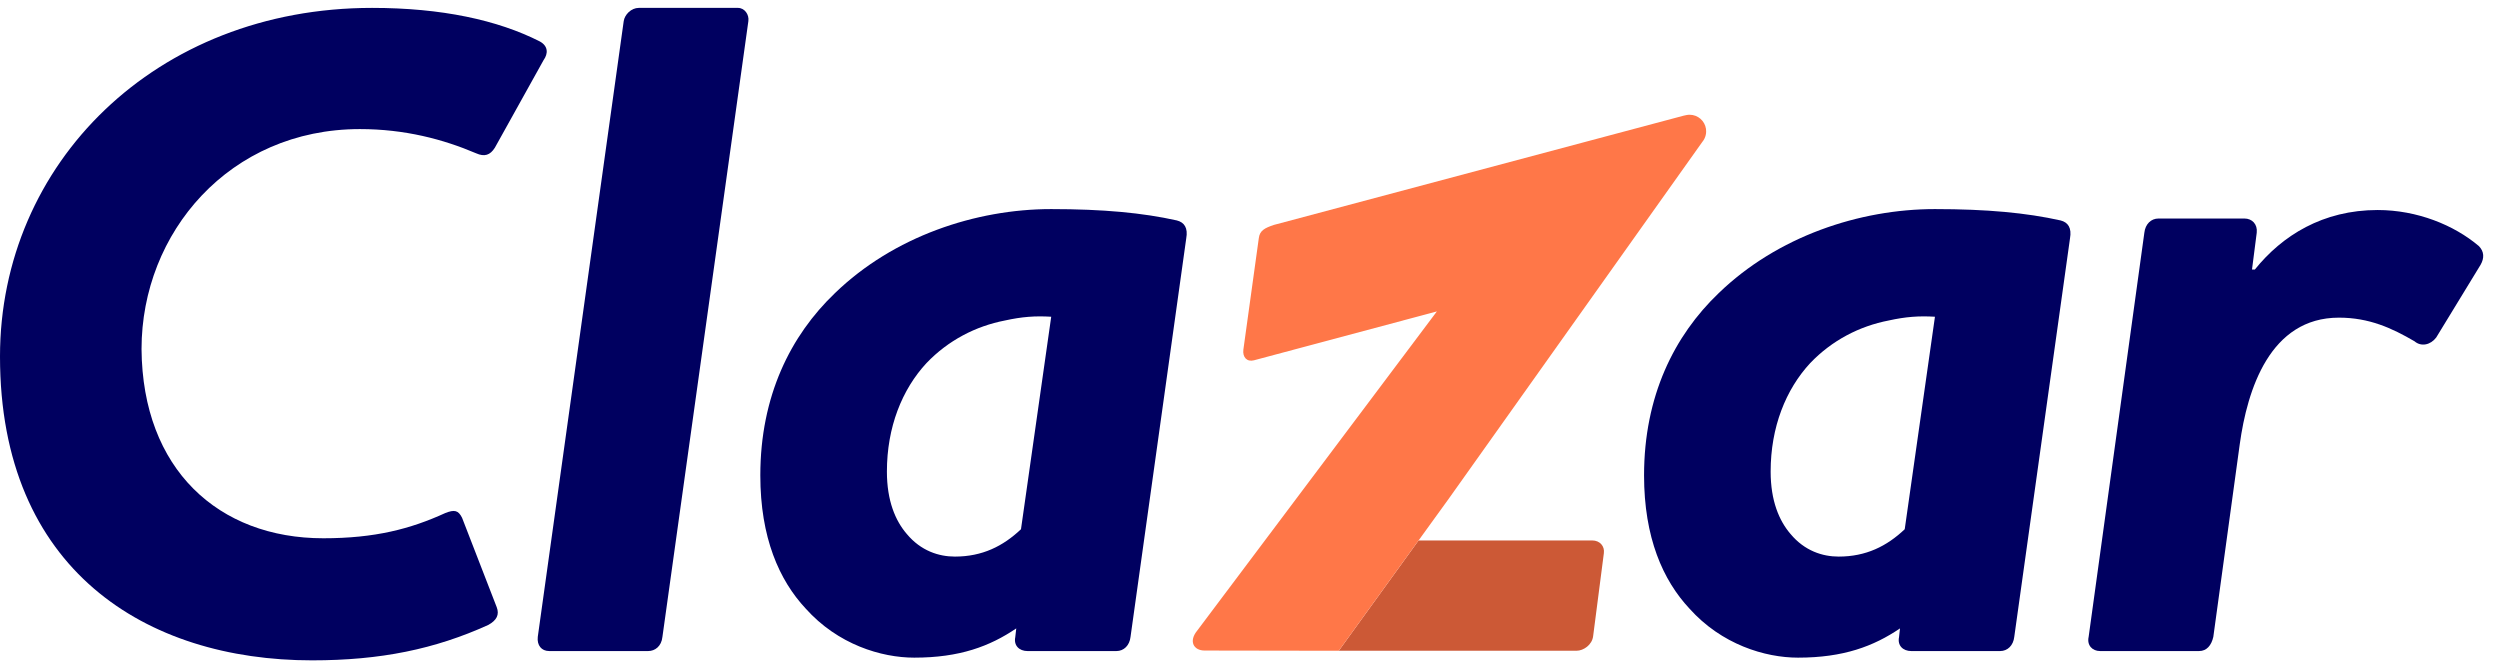 <svg width="101" height="27" viewBox="0 0 101 27" fill="none" xmlns="http://www.w3.org/2000/svg">
<g id="a" clip-path="url(#clip0_1368_16778)">
<path id="Vector" d="M26.762 25.73C26.724 26.112 26.458 26.302 26.191 26.302H22.184C21.879 26.302 21.688 26.073 21.726 25.73L25.198 0.854C25.237 0.587 25.503 0.319 25.808 0.319H29.814C30.081 0.319 30.272 0.587 30.234 0.854L26.762 25.73H26.762Z" fill="#000060"/>
<path id="Vector_2" d="M41.018 25.73L41.057 25.387C39.988 26.112 38.768 26.569 36.936 26.569C35.6 26.569 33.846 26.035 32.549 24.585C31.48 23.44 30.717 21.723 30.717 19.206C30.717 16.001 31.938 13.559 33.731 11.843C36.097 9.554 39.416 8.447 42.468 8.447C44.567 8.447 46.169 8.599 47.542 8.905C47.847 8.981 48.001 9.209 47.924 9.63L45.673 25.731C45.635 26.074 45.406 26.303 45.101 26.303H41.515C41.172 26.303 40.943 26.074 41.019 25.731L41.018 25.73ZM41.248 21.38L42.469 12.796C41.821 12.757 41.286 12.796 40.6 12.948C39.417 13.177 38.311 13.749 37.433 14.665C36.441 15.734 35.831 17.259 35.831 19.052C35.831 20.235 36.174 21.037 36.633 21.571C37.205 22.258 37.93 22.486 38.578 22.486C39.684 22.486 40.523 22.067 41.249 21.38H41.248Z" fill="#000060"/>
<path id="Vector_3" d="M76.722 25.73L76.76 25.387C75.692 26.112 74.471 26.569 72.64 26.569C71.304 26.569 69.549 26.035 68.252 24.585C67.183 23.44 66.42 21.723 66.42 19.206C66.42 16.001 67.641 13.559 69.435 11.843C71.801 9.554 75.12 8.447 78.171 8.447C80.27 8.447 81.872 8.599 83.246 8.905C83.55 8.981 83.704 9.209 83.628 9.63L81.376 25.731C81.338 26.074 81.109 26.303 80.805 26.303H77.218C76.875 26.303 76.646 26.074 76.723 25.731L76.722 25.73ZM76.951 21.38L78.172 12.796C77.524 12.757 76.99 12.796 76.303 12.948C75.121 13.177 74.014 13.749 73.136 14.665C72.144 15.734 71.534 17.259 71.534 19.052C71.534 20.235 71.878 21.037 72.336 21.571C72.908 22.258 73.633 22.486 74.281 22.486C75.388 22.486 76.227 22.067 76.952 21.38H76.951Z" fill="#000060"/>
<path id="Vector_4" d="M100.139 9.934C100.368 10.162 100.368 10.43 100.216 10.697L98.423 13.635C98.194 13.94 97.812 14.017 97.545 13.787C96.629 13.253 95.713 12.833 94.493 12.833C91.707 12.833 90.792 15.732 90.486 17.946L89.418 25.73C89.341 26.073 89.15 26.302 88.846 26.302H84.839C84.534 26.302 84.305 26.073 84.381 25.73L86.632 9.4C86.671 9.057 86.899 8.828 87.204 8.828H90.676C90.981 8.828 91.211 9.057 91.172 9.4L90.981 10.889H91.096C92.202 9.515 93.843 8.485 96.056 8.485C97.658 8.485 99.146 9.096 100.138 9.935L100.139 9.934Z" fill="#000060"/>
<path id="Vector_5" d="M64.324 21.835H57.31L54.087 26.29H63.695C63.971 26.29 64.324 26.053 64.363 25.698L64.796 22.347C64.835 22.07 64.638 21.834 64.325 21.834L64.324 21.835Z" fill="#CC5936"/>
<path id="Vector_6" d="M0 14.404C0 6.609 6.286 0.319 15.032 0.319C17.835 0.319 20.106 0.809 21.81 1.675C22.15 1.863 22.15 2.165 21.961 2.428L19.992 5.968C19.803 6.268 19.575 6.345 19.235 6.193C17.91 5.628 16.357 5.215 14.539 5.215C9.276 5.215 5.718 9.394 5.718 14.102C5.755 18.959 8.823 21.746 13.063 21.746C15.146 21.746 16.584 21.369 17.985 20.729C18.364 20.578 18.515 20.616 18.667 20.917L20.068 24.532C20.182 24.832 20.068 25.059 19.728 25.247C17.569 26.226 15.374 26.678 12.61 26.678C5.907 26.681 0 23.027 0 14.404Z" fill="#000060"/>
<path id="Vector_7" d="M68.922 5.207C68.874 4.883 68.597 4.636 68.261 4.636C68.218 4.636 68.177 4.64 68.137 4.648C68.129 4.65 68.121 4.651 68.114 4.653C68.084 4.659 68.053 4.665 68.023 4.672L51.466 9.086C51.093 9.212 50.894 9.314 50.856 9.62L50.232 14.127C50.194 14.431 50.376 14.631 50.661 14.556L58.05 12.581L48.364 25.481C48.021 25.9 48.212 26.282 48.669 26.282L54.086 26.291L58.522 20.159L68.752 5.764L68.775 5.732C68.792 5.71 68.808 5.688 68.824 5.664C68.876 5.582 68.911 5.488 68.924 5.387C68.926 5.362 68.928 5.337 68.928 5.312C68.928 5.277 68.925 5.242 68.922 5.208V5.207Z" fill="#FF7748"/>
</g>
<defs>
<clipPath id="clip0_1368_16778">
<rect width="100.323" height="26.361" fill="white" transform="translate(0 0.319)"/>
</clipPath>
</defs>
</svg>
